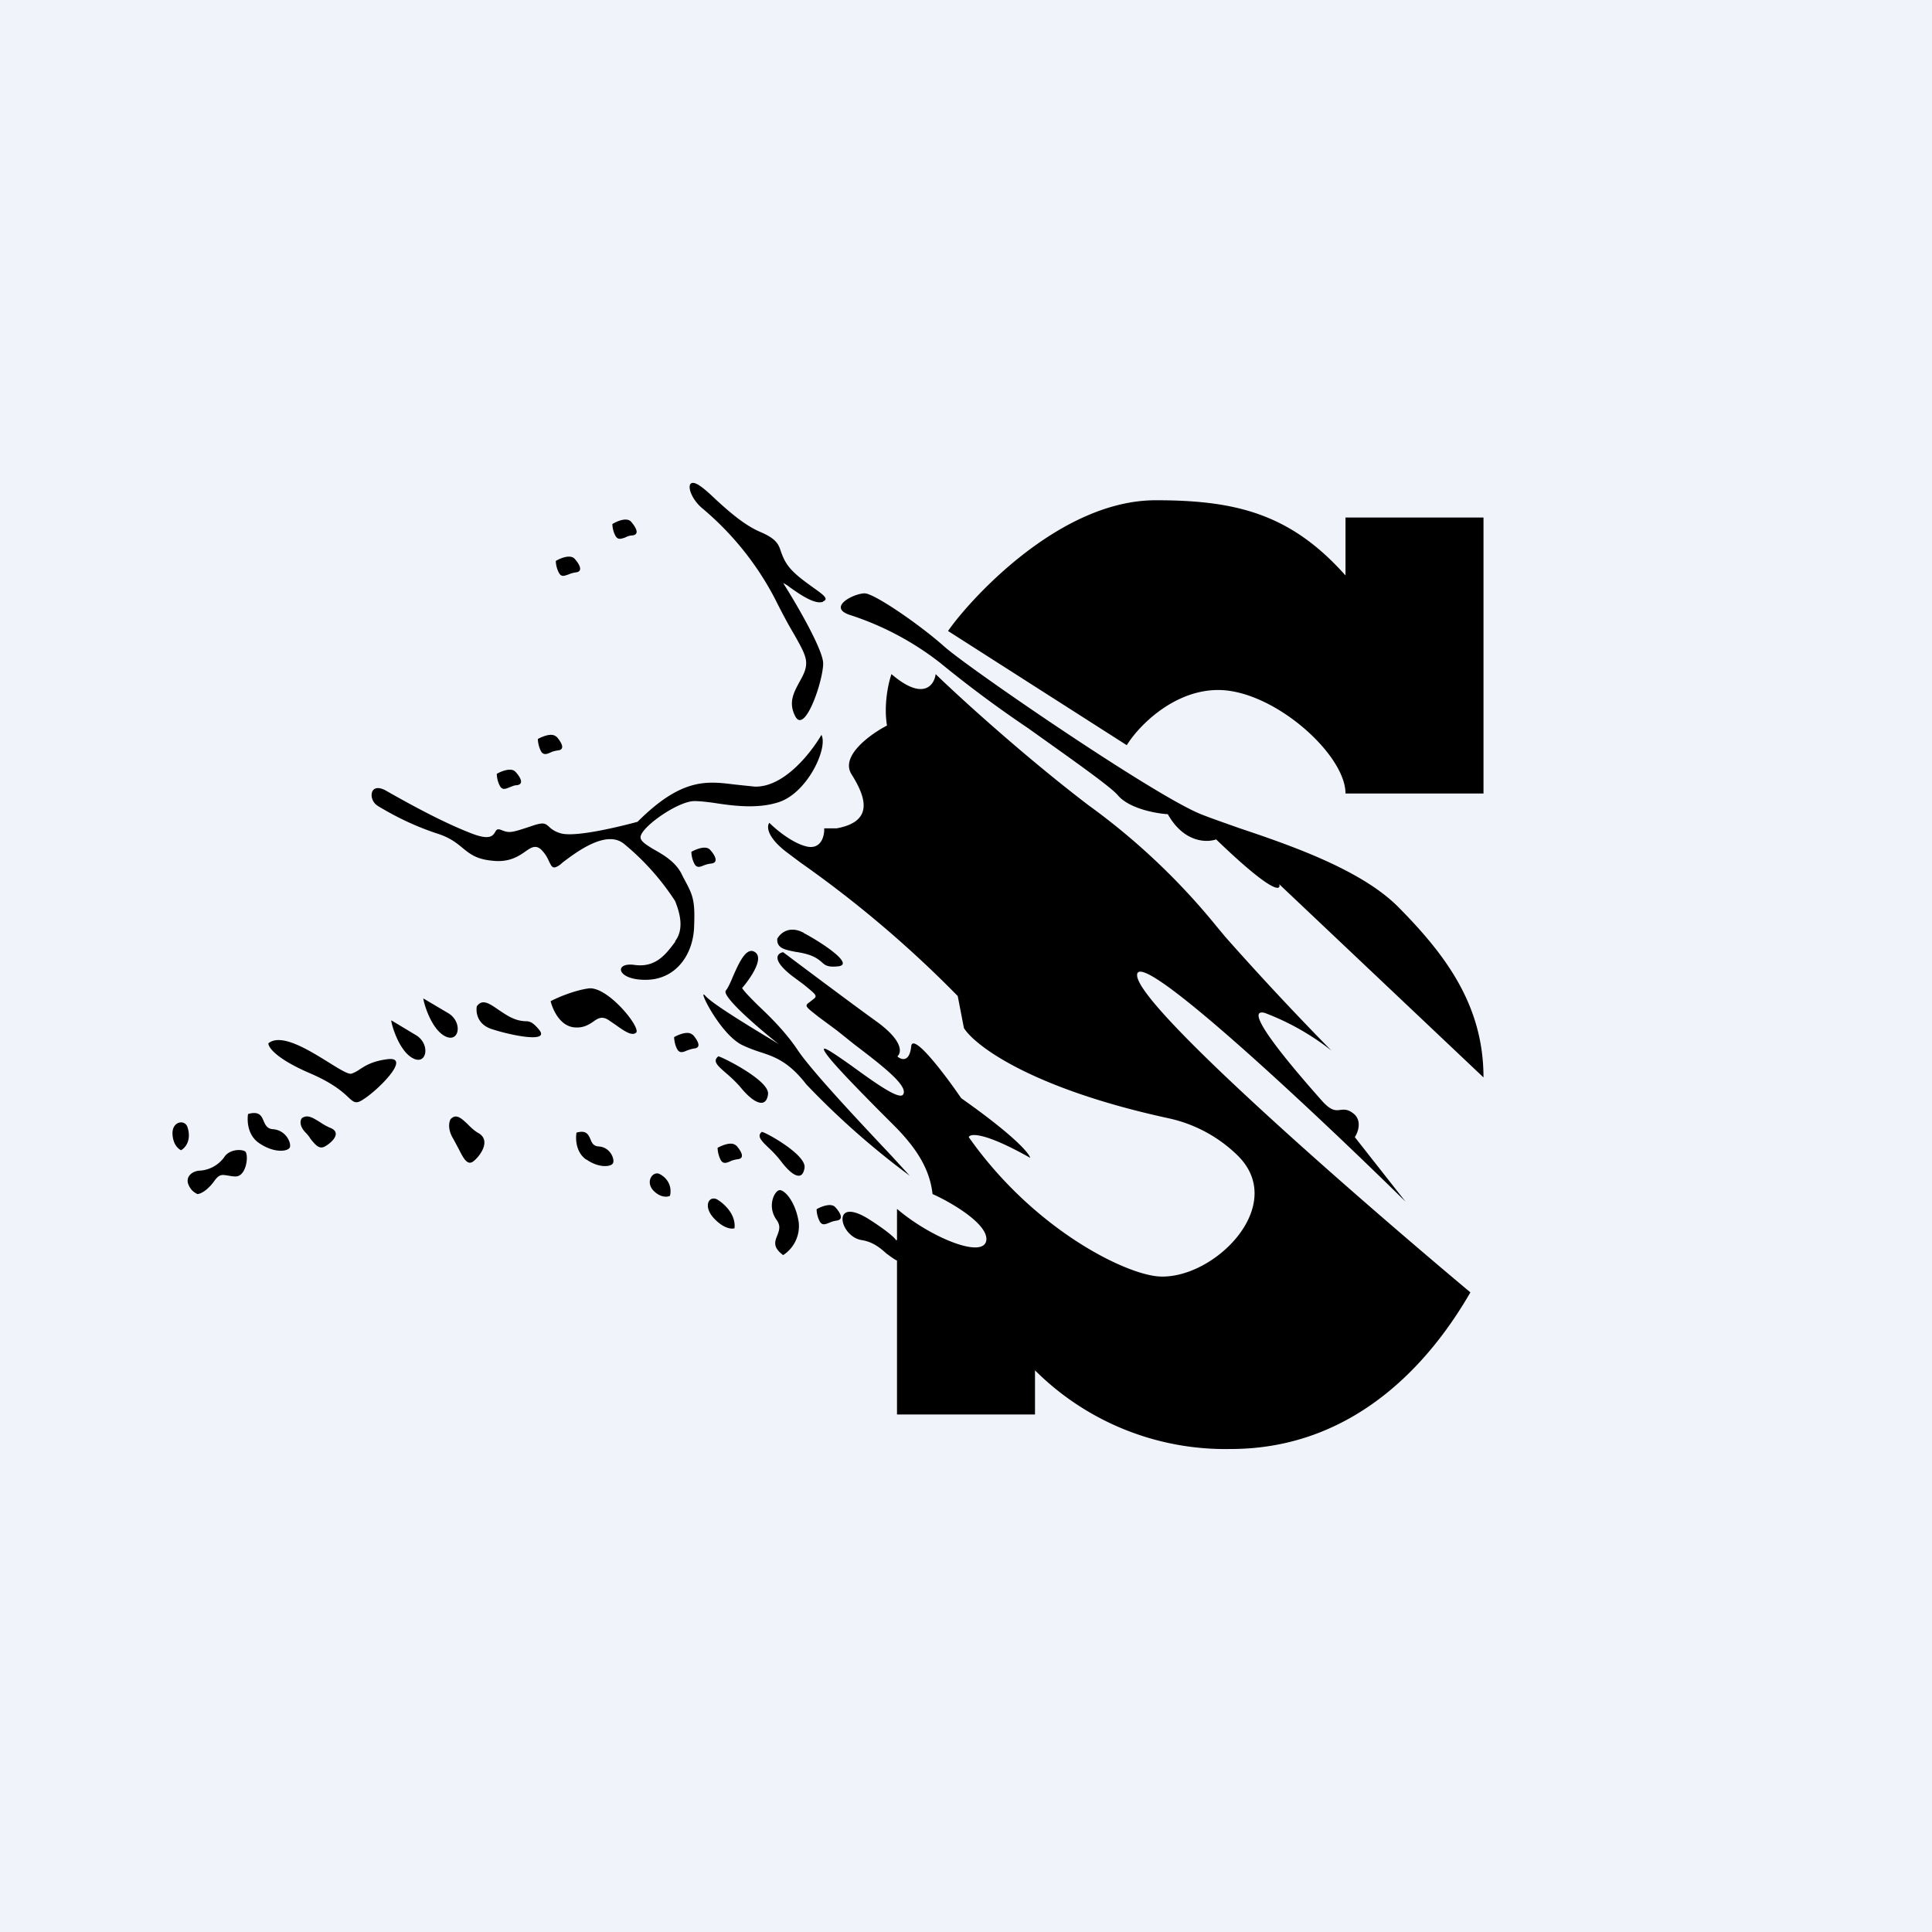 <svg xmlns="http://www.w3.org/2000/svg" width="56" height="56" viewBox="0 0 56 56"><path fill="#F0F3FA" d="M0 0h56v56H0z"/><path d="M23.86 17.44c-.24.1-.7-.23-.97-.42a.82.82 0 0 0-.19-.12c.39.61 1.16 1.94 1.16 2.33 0 .5-.53 2.07-.81 1.53-.2-.39-.05-.67.11-.97.06-.11.13-.23.17-.35.1-.31 0-.5-.31-1.05-.15-.25-.33-.58-.56-1.04a8.6 8.6 0 0 0-2.12-2.63c-.39-.34-.48-.86-.14-.69.14.07.33.24.55.45.36.33.82.74 1.29.94.47.2.53.36.6.58.05.13.1.28.26.47.19.22.45.4.67.56.28.2.47.33.29.4ZM43 23v-8h-4v1.68c-1.6-1.8-3.2-2.18-5.5-2.18-2.88 0-5.52 3.05-6.02 3.79l5.18 3.31c.35-.57 1.37-1.6 2.65-1.6 1.6 0 3.69 1.86 3.69 3h4Zm-19.7 4.04c-.43-.23-.69.02-.77.17-.02.28.23.32.53.38.14.02.29.05.43.1.18.07.26.14.33.2.1.09.17.15.47.12.5-.05-.47-.69-1-.97Zm-9.01 2.8c-.46-.13-.5-.5-.47-.67.16-.23.37-.08.63.1.12.08.25.17.38.23.17.08.28.09.37.1.13 0 .22 0 .42.24.34.4-.77.18-1.33 0ZM30 41h-4v-4.46c-.1-.05-.2-.13-.3-.2-.19-.17-.4-.35-.75-.4-.64-.13-.87-1.33.3-.56.66.43.73.57.73.58l.02-.03v-.89c.97.83 2.53 1.47 2.59.9.04-.47-1.02-1.09-1.56-1.33-.08-.75-.5-1.36-1.08-1.95l-.47-.47c-.67-.68-1.6-1.62-1.6-1.78 0-.08.36.17.8.48.62.45 1.4 1.02 1.5.83.15-.25-.62-.84-1.42-1.45l-.5-.4-.54-.4c-.25-.2-.35-.27-.34-.33 0-.03.04-.06.11-.11l.01-.01c.09-.07.14-.1.14-.14 0-.07-.1-.14-.34-.34l-.35-.26c-.6-.47-.42-.65-.25-.68.6.45 2 1.5 2.75 2.04.74.55.68.88.56.98.11.1.35.18.4-.28.03-.45.98.8 1.45 1.49 1.56 1.1 1.98 1.61 2 1.73-1.33-.75-1.74-.71-1.78-.6 1.9 2.7 4.58 4 5.54 4.04 1.6.07 3.75-2.1 2.22-3.54a4.1 4.1 0 0 0-1.94-1.04c-3.98-.86-5.63-2.1-5.96-2.62l-.18-.93A32.73 32.73 0 0 0 23.2 25l-.36-.27c-.62-.46-.62-.78-.54-.88.2.2.68.6 1.1.69.41.08.5-.32.49-.53h.36c1.1-.2.84-.92.43-1.57-.33-.53.55-1.16 1.03-1.41-.1-.6.04-1.24.13-1.49.91.78 1.24.33 1.28 0 .7.68 2.58 2.39 4.43 3.8a19.51 19.51 0 0 1 3.72 3.52l.25.3a86.4 86.4 0 0 0 3.07 3.29 7.27 7.27 0 0 0-1.93-1.09c-.78-.2 1.2 2.03 1.66 2.55.27.3.4.28.54.26.1-.01.2-.02.35.09.28.2.16.55.06.7l1.47 1.87c-2.61-2.57-7.84-7.48-7.78-6.55.06.94 6.47 6.51 9.66 9.18C41.6 39.23 39.44 42 35.67 42A7.81 7.81 0 0 1 30 39.72V41Zm13-9.77-5.92-5.6c.06.21-.23.24-1.83-1.3-.28.1-.94.09-1.4-.73-.34-.02-1.12-.16-1.45-.55-.22-.26-1.42-1.1-2.61-1.95a33.94 33.94 0 0 1-2.53-1.88 8.48 8.48 0 0 0-2.64-1.4c-.66-.23.17-.64.46-.62.3.03 1.57.9 2.29 1.54s6.09 4.32 7.44 4.86c.3.12.68.25 1.1.4 1.49.5 3.52 1.2 4.6 2.27 1.37 1.38 2.49 2.85 2.49 4.96ZM23.81 21.3c-.29.5-1.08 1.53-1.94 1.5l-.57-.06c-.81-.1-1.54-.2-2.82 1.08-.59.16-1.85.46-2.24.33a.76.76 0 0 1-.34-.2c-.1-.08-.14-.13-.51 0-.6.2-.63.2-.88.1-.1-.03-.12 0-.16.07-.06.1-.15.25-.7.03-.86-.33-1.93-.93-2.44-1.22-.51-.3-.54.26-.27.42l.01.01c.27.16.87.52 1.72.8.38.12.57.28.74.42.21.17.4.33.88.37.47.05.74-.13.94-.27.17-.12.3-.2.46-.05.13.13.19.26.23.35.08.16.11.23.32.08l.08-.07c.4-.3 1.27-.96 1.78-.52a7.23 7.23 0 0 1 1.47 1.65c.13.33.27.8 0 1.16v.02c-.27.36-.56.75-1.17.67-.62-.09-.53.44.32.43.85 0 1.38-.71 1.4-1.56.03-.77-.04-.9-.31-1.4a37.8 37.8 0 0 1-.07-.14c-.18-.33-.52-.53-.79-.68-.23-.14-.41-.25-.38-.38.06-.3 1.09-1.02 1.56-1.02.14 0 .33.02.55.05.52.08 1.22.18 1.83 0 .87-.23 1.5-1.58 1.3-1.97Zm-.7 9.12c.4.61 1.9 2.2 2.72 3.07l.54.59a23.31 23.31 0 0 1-3-2.65c-.51-.66-.92-.8-1.35-.94a4.08 4.08 0 0 1-.51-.2c-.65-.32-1.33-1.73-1.06-1.42.22.25 1.49 1.01 1.97 1.3l.16.1c-.2-.15-1.7-1.37-1.54-1.56.05-.06.12-.2.19-.37.17-.39.39-.9.64-.75.3.17-.12.77-.36 1.05.08.12.25.29.46.5.34.32.79.76 1.14 1.28ZM5.25 33.34c-.07-.03-.23-.15-.25-.46-.02-.38.35-.44.43-.22.08.22.07.52-.18.68Zm13.7 1.18c.2.2.4.18.47.14.07-.3-.1-.53-.3-.63-.2-.1-.43.23-.17.49Zm2.34 1.08c-.07.03-.3.02-.58-.27-.36-.37-.15-.71.1-.55.26.17.52.47.48.82ZM5.46 34.33c.07.18.19.24.24.27a.1.1 0 0 1 .02.01c.1 0 .31-.12.5-.39.14-.19.22-.17.36-.15.07.01.15.03.25.03.32 0 .39-.65.27-.73-.13-.07-.46-.05-.6.17a.95.95 0 0 1-.68.39c-.24 0-.45.17-.36.4Zm1.73-2.04c-.03.19-.02.62.33.85.43.29.82.24.88.12.05-.12-.1-.5-.49-.53-.17-.01-.22-.13-.27-.24-.06-.15-.13-.29-.45-.2Zm9.8 1.32c-.3-.21-.31-.6-.28-.78.28-.08.34.05.4.18.04.1.08.21.24.22.35.02.47.38.42.48-.04.11-.4.16-.77-.1Zm5.71 2.77a1 1 0 0 0 .45-.96c-.1-.63-.44-.96-.57-.92-.14.04-.35.47-.07.86.13.18.07.31.02.45-.07.17-.14.34.17.57ZM8.84 32.81c-.18-.2-.13-.35-.09-.4.16-.11.3-.02.5.1.09.06.2.13.32.18.36.14.04.44-.17.55-.16.07-.26-.06-.4-.23-.04-.07-.1-.14-.16-.2Zm4.22-.37c-.04.07-.1.29.09.59l.16.3c.13.26.24.45.4.34.2-.15.53-.6.17-.82-.13-.07-.23-.17-.33-.27-.18-.17-.33-.31-.49-.14Zm-4.05-1.32c-1.01-.43-1.24-.77-1.23-.88.37-.3 1.16.19 1.74.55.32.2.58.36.67.33a.92.92 0 0 0 .23-.12c.16-.1.35-.24.82-.3.69-.08-.26.88-.7 1.16-.22.15-.28.1-.46-.07-.17-.16-.45-.4-1.07-.67Zm2.33-1.54c.01.13.23.9.64 1.1.4.2.5-.43.07-.68l-.7-.42Zm1.57.46c-.41-.2-.63-.97-.64-1.1l.71.42c.44.25.34.88-.07.68Zm3.05-1.02c.06.24.27.73.7.76.25.02.41-.08.54-.17.14-.1.25-.16.43-.05l.22.15c.25.18.47.33.59.22.14-.15-.83-1.35-1.38-1.28-.43.06-.91.27-1.1.37Zm6.3 2.7c.07-.4-1.4-1.12-1.44-1.1-.18.14-.01.28.23.49.13.11.28.25.41.4.38.47.74.63.8.22Zm-.18 1.09c.04-.03 1.3.65 1.24 1.04-.06.4-.36.24-.69-.2a3.25 3.25 0 0 0-.35-.38c-.21-.2-.35-.34-.2-.46Zm-2-2.81c-.13-.14-.43 0-.54.06 0 .07.02.24.1.37.07.1.16.07.27.02.06-.02.14-.05.22-.06.22-.03.08-.25-.05-.4Zm-5.68-7.57c.1-.06.41-.2.54-.06.13.14.27.36.04.39-.08 0-.15.04-.21.06-.12.05-.2.08-.27-.02a.78.78 0 0 1-.1-.37Zm1.73-1.07c-.13-.14-.43 0-.54.06 0 .07.02.23.1.37.07.1.16.07.27.02.06-.03.14-.05.22-.06.22-.03.08-.25-.05-.4Zm-.02-5.1c.11-.07.41-.2.54-.07.13.14.27.37.05.4a.8.8 0 0 0-.22.06c-.12.04-.2.08-.27-.03a.78.78 0 0 1-.1-.36Zm2.18-1.14c-.13-.14-.43 0-.54.07 0 .07.02.23.1.36.07.1.15.07.27.03.06-.03.13-.06.21-.06.23-.03.09-.25-.04-.4Zm1.75 9.57c.11-.06.41-.2.54-.06.13.14.27.37.04.4a.8.8 0 0 0-.21.05c-.12.05-.2.08-.27-.02a.78.78 0 0 1-.1-.37Zm1.3 8.52c-.13-.14-.43 0-.54.06 0 .07.02.23.1.37.07.1.16.07.27.02.06-.03.14-.05.22-.06.22-.03.08-.25-.05-.4Zm2.33 1.84c.1-.06.41-.2.54-.06.13.14.27.36.04.39a.8.8 0 0 0-.21.06c-.12.05-.2.08-.27-.02a.78.78 0 0 1-.1-.37Z"/></svg>